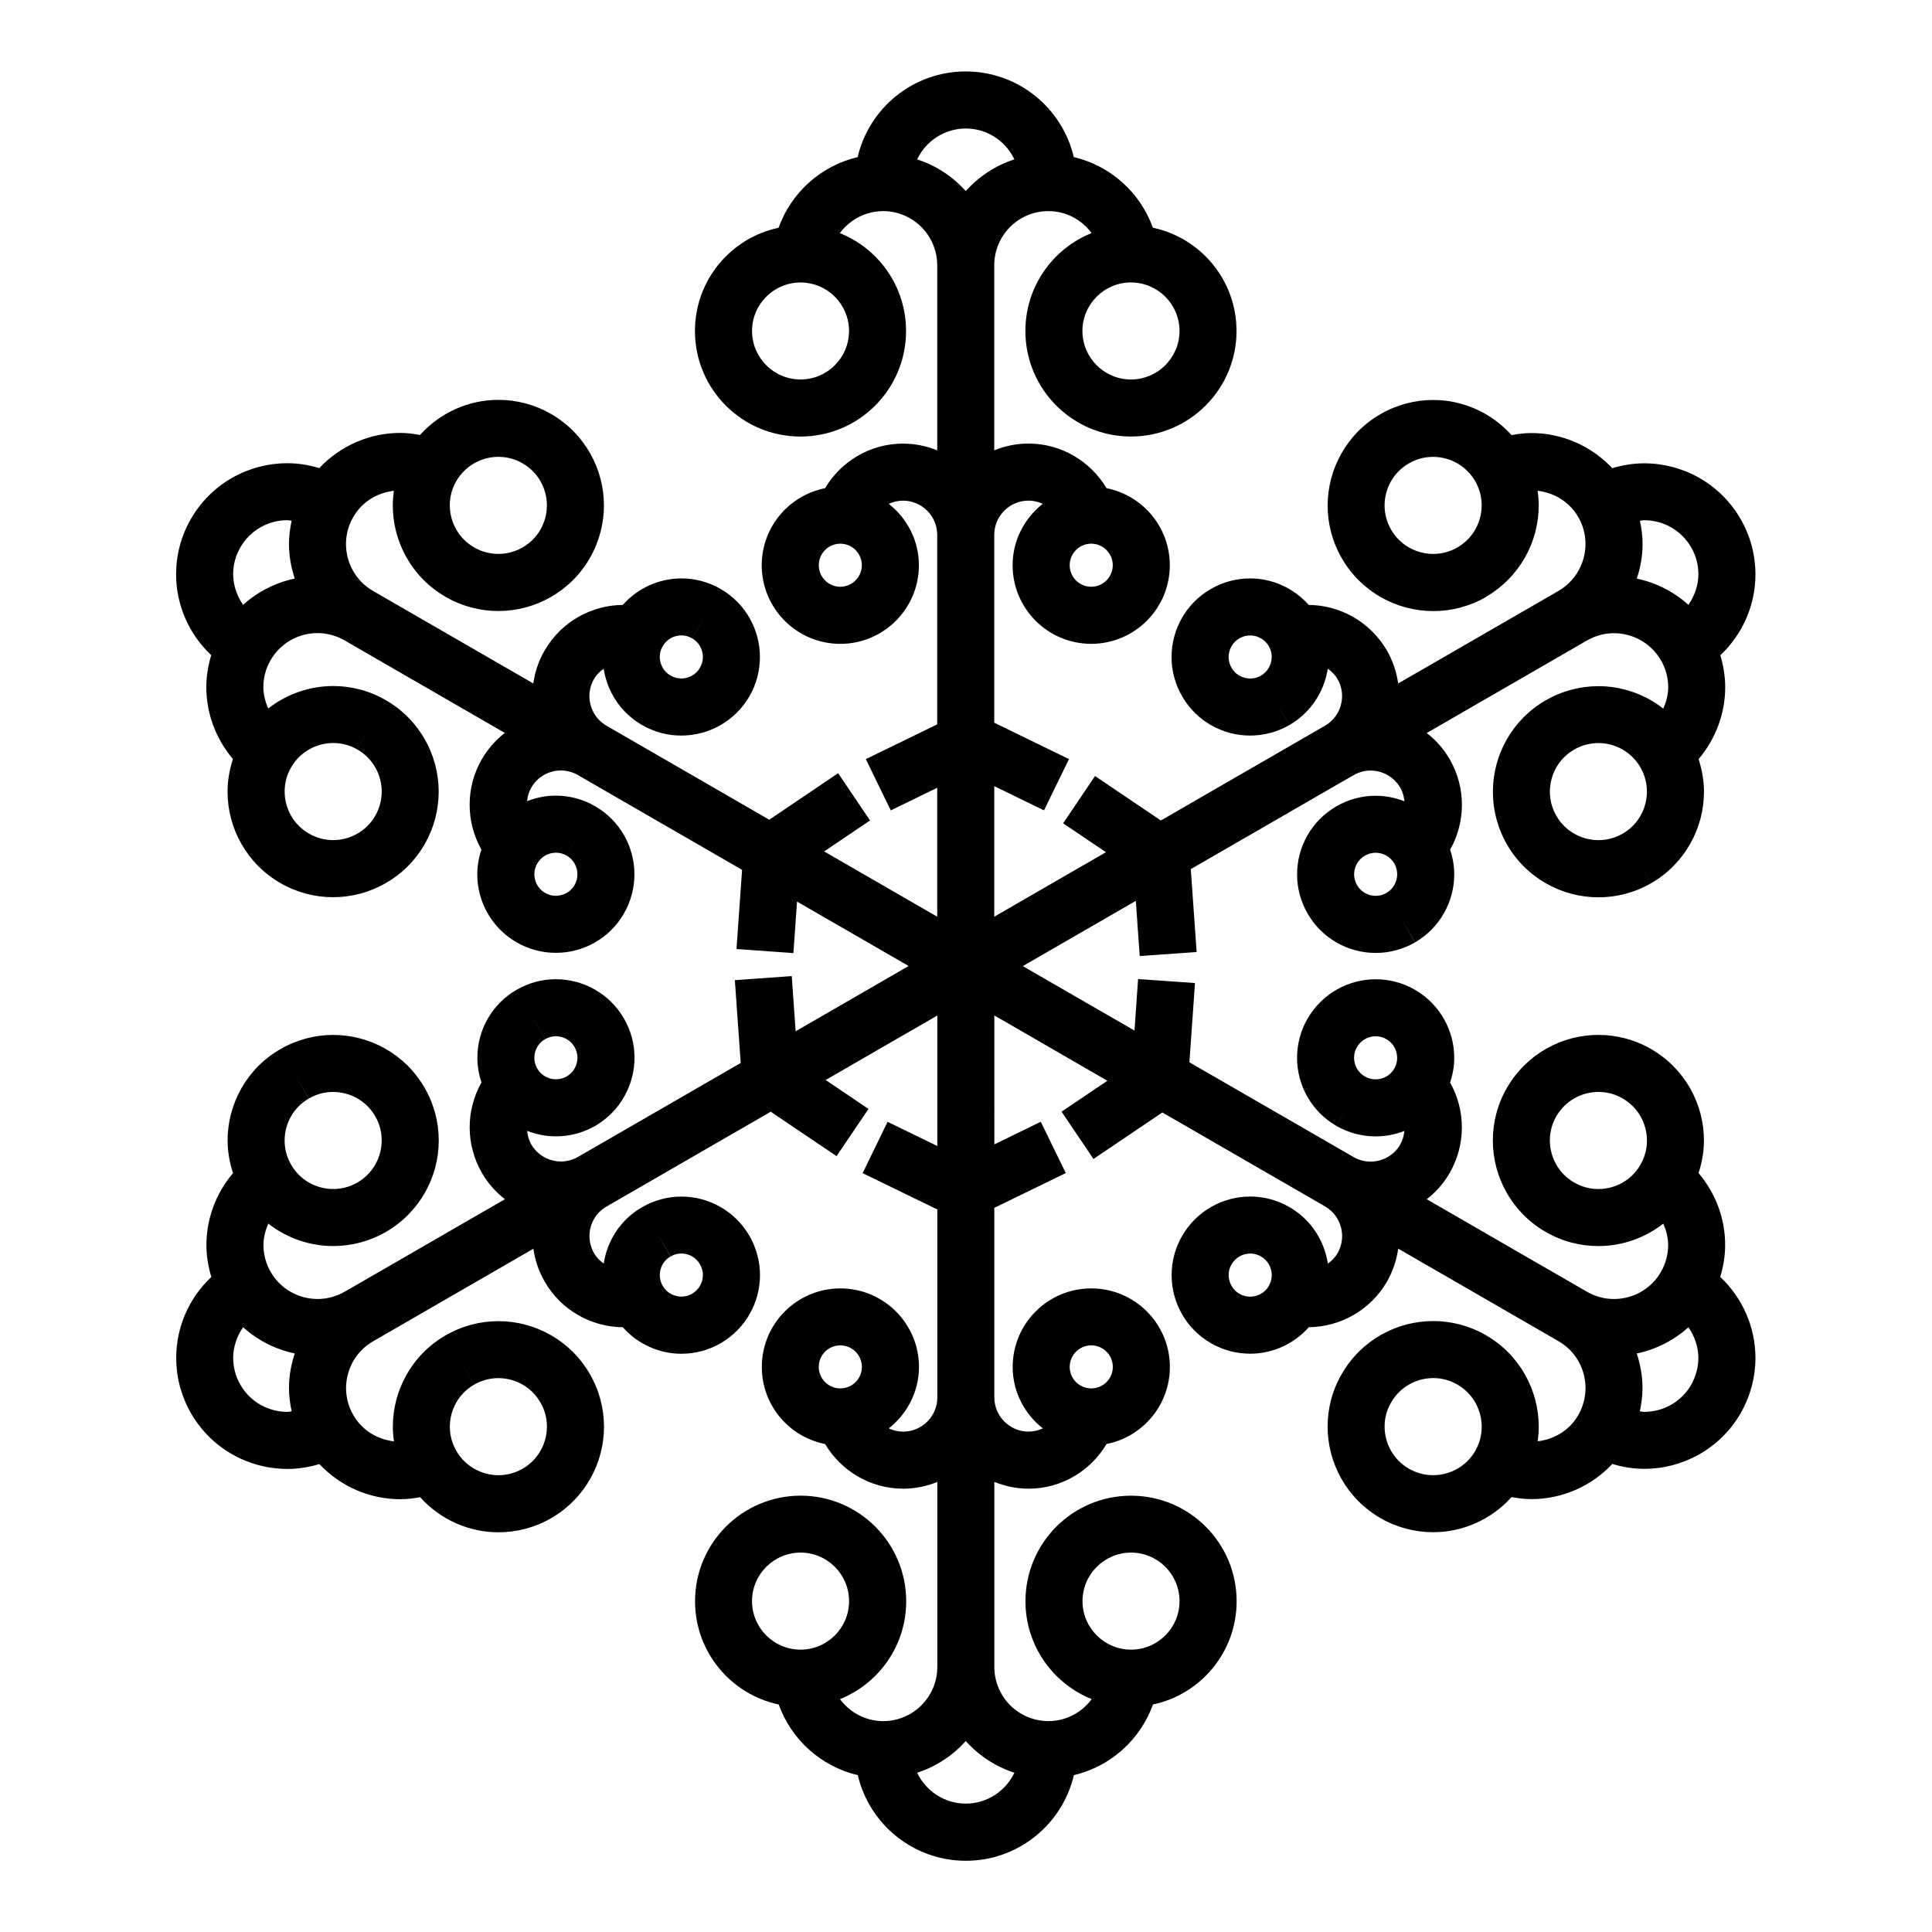 <?xml version="1.0" encoding="UTF-8"?>
<!-- Uploaded to: SVG Repo, www.svgrepo.com, Generator: SVG Repo Mixer Tools -->
<svg fill="#000000" width="800px" height="800px" version="1.1" viewBox="144 144 512 512" xmlns="http://www.w3.org/2000/svg">
 <path d="m599.88 482.4c0.848-2.793 1.305-5.637 1.301-8.469 0.016-6.918-2.5-13.695-7.047-19.055 0.926-2.832 1.43-5.734 1.426-8.613 0.02-9.652-5.019-19.059-13.984-24.242-4.387-2.551-9.238-3.762-13.969-3.762-9.648-0.016-19.055 5.043-24.227 13.992-2.555 4.383-3.769 9.23-3.758 13.965-0.02 9.652 5.023 19.07 13.977 24.242v0.004c4.379 2.539 9.23 3.758 13.98 3.758h0.031c6.188 0 12.258-2.102 17.184-5.949 0.77 1.789 1.281 3.691 1.285 5.664 0 2.422-0.613 4.871-1.93 7.176-2.648 4.578-7.457 7.129-12.438 7.141-2.414 0-4.84-0.605-7.094-1.895l-42.516-24.547c2.383-1.859 4.473-4.172 6.074-6.941 2.172-3.812 3.246-7.992 3.234-12.09 0.012-4.156-1.074-8.273-3.117-11.898 0.715-2.144 1.102-4.348 1.098-6.535 0.02-7.168-3.738-14.188-10.41-18.047-3.258-1.891-6.887-2.785-10.398-2.785-7.18-0.012-14.191 3.75-18.047 10.41-1.906 3.246-2.797 6.887-2.797 10.398-0.012 7.18 3.75 14.191 10.418 18.047l3.785-6.535-3.773 6.543c3.254 1.867 6.848 2.785 10.387 2.777h0.059c2.594 0 5.152-0.508 7.566-1.449-0.125 1.219-0.438 2.438-1.117 3.637-1.652 2.867-4.699 4.488-7.848 4.5-1.543-0.012-3.055-0.395-4.473-1.195l-43.535-25.129 1.48-21.004-15.078-1.059-0.957 13.652-29.59-17.078 29.945-17.289 1.031 14.617 15.086-1.059-1.551-21.973 43.133-24.898c0.004 0 0.012 0 0.016-0.004h0.004c1.449-0.836 2.969-1.211 4.5-1.219 3.141 0.02 6.176 1.621 7.871 4.551 0.664 1.152 0.969 2.367 1.098 3.598-2.43-0.957-5.019-1.473-7.637-1.465-3.543-0.012-7.16 0.91-10.41 2.805-6.66 3.836-10.418 10.855-10.398 18.027-0.012 3.543 0.906 7.16 2.797 10.41 3.836 6.66 10.855 10.418 18.035 10.41 3.531 0 7.141-0.918 10.398-2.785l-3.762-6.555 3.793 6.535c6.625-3.863 10.387-10.848 10.383-18.035 0-2.176-0.387-4.379-1.098-6.519 2.047-3.629 3.133-7.738 3.129-11.898 0-4.09-1.047-8.281-3.234-12.07-1.605-2.781-3.699-5.106-6.086-6.961l42.48-24.527h0.012c0.004 0 0.004-0.004 0.012-0.004 2.273-1.316 4.707-1.914 7.117-1.914 4.969 0.012 9.773 2.559 12.449 7.18 1.305 2.258 1.91 4.695 1.918 7.129-0.004 1.977-0.52 3.879-1.293 5.672-4.941-3.859-11.023-5.953-17.215-5.949-4.746 0-9.582 1.23-13.961 3.758-8.969 5.176-14.008 14.602-13.992 24.25 0 4.746 1.215 9.582 3.742 13.965 5.18 8.957 14.594 13.996 24.254 13.984 4.727 0 9.574-1.203 13.961-3.75l-3.777-6.543 3.789 6.543c8.938-5.188 13.98-14.59 13.969-24.242 0-2.883-0.508-5.793-1.426-8.625 4.543-5.359 7.059-12.133 7.055-19.062 0-2.828-0.457-5.68-1.293-8.469 5.984-5.637 9.316-13.438 9.305-21.434 0-4.988-1.27-10.078-3.934-14.688-5.473-9.453-15.387-14.75-25.531-14.742-2.832-0.004-5.684 0.453-8.469 1.293-5.644-6-13.445-9.324-21.438-9.316-1.754 0-3.512 0.215-5.269 0.539-5.379-5.984-12.984-9.316-20.766-9.305-4.758 0-9.594 1.23-13.965 3.754-8.973 5.176-14 14.605-14 24.254 0 4.742 1.223 9.582 3.769 13.969 5.168 8.949 14.59 13.98 24.238 13.969h0.059c4.719 0 9.543-1.215 13.91-3.742l-3.805-6.57 3.785 6.539c8.941-5.184 13.992-14.594 13.98-24.242 0-1.285-0.105-2.578-0.293-3.871 4.344 0.523 8.41 2.875 10.777 6.969 1.309 2.266 1.914 4.699 1.914 7.141-0.012 4.949-2.559 9.75-7.144 12.426l-42.496 24.535c-0.422-2.996-1.395-5.969-2.984-8.73-4.465-7.668-12.473-12.016-20.723-12.082-4.016-4.519-9.703-7.039-15.539-7.027-3.535 0-7.148 0.91-10.398 2.801-6.676 3.84-10.43 10.867-10.41 18.043-0.012 3.531 0.918 7.152 2.805 10.402 3.828 6.656 10.848 10.414 18.031 10.398 3.516 0 7.141-0.902 10.398-2.793l-3.777-6.539 3.797 6.531c5.668-3.293 9.227-8.887 10.137-14.93 1.008 0.727 1.926 1.605 2.594 2.766 0.82 1.422 1.195 2.949 1.203 4.484-0.012 3.148-1.621 6.191-4.551 7.883l-43.473 25.102-17.445-11.777-8.457 12.52 11.348 7.664-29.598 17.09v-34.598l13.18 6.418 6.621-13.586-19.805-9.645v-49.84c0.039-4.973 4.074-9.004 9.078-9.012 1.352 0 2.621 0.316 3.769 0.848-4.82 3.812-7.977 9.648-7.981 16.277 0.012 11.504 9.324 20.812 20.828 20.828 11.508-0.012 20.824-9.324 20.832-20.828-0.012-10.121-7.215-18.531-16.773-20.426-4.227-7.047-11.859-11.82-20.676-11.82-3.219 0-6.273 0.656-9.078 1.793v-49.055h0.004c0.012-7.926 6.418-14.332 14.332-14.344 4.719 0.004 8.863 2.309 11.465 5.824-10.281 4.133-17.547 14.168-17.547 25.938 0 15.457 12.523 27.973 27.977 27.98 15.445-0.012 27.973-12.523 27.98-27.98l-0.008-0.004c0-13.461-9.508-24.676-22.164-27.355-3.34-9.305-11.203-16.426-20.953-18.715-3.062-13.004-14.707-22.691-28.648-22.695-13.945 0.004-25.582 9.691-28.641 22.703-9.758 2.297-17.617 9.418-20.949 18.723-12.664 2.672-22.164 13.887-22.164 27.352 0 15.457 12.52 27.977 27.977 27.977 15.445 0 27.965-12.516 27.965-27.977 0-11.77-7.266-21.809-17.543-25.938 2.613-3.512 6.758-5.812 11.473-5.828 7.914 0.02 14.316 6.418 14.328 14.34h0.012v49.066c-2.801-1.137-5.856-1.793-9.062-1.793-8.82 0.004-16.461 4.769-20.68 11.824-9.559 1.891-16.762 10.297-16.773 20.414 0.012 11.504 9.32 20.824 20.824 20.832 11.504-0.012 20.824-9.332 20.824-20.832 0-6.625-3.148-12.461-7.977-16.273 1.152-0.527 2.422-0.848 3.777-0.852 4.992 0.012 9.055 4.07 9.062 9.074v50.211l-18.922 9.219 6.609 13.586 12.312-5.996v34.168l-29.961-17.297 12.152-8.211-8.457-12.52-18.242 12.328-43.121-24.898c-2.926-1.699-4.539-4.727-4.551-7.879 0.012-1.551 0.383-3.062 1.211-4.488 0.664-1.152 1.578-2.035 2.578-2.762 0.91 6.039 4.469 11.648 10.172 14.941 3.254 1.883 6.856 2.793 10.395 2.781h0.059c7.144 0 14.133-3.754 17.992-10.395 1.875-3.269 2.793-6.867 2.781-10.402 0.02-7.18-3.734-14.191-10.402-18.051-3.266-1.895-6.883-2.805-10.402-2.797-5.836-0.004-11.531 2.508-15.543 7.023-8.246 0.074-16.27 4.414-20.703 12.07-1.605 2.754-2.586 5.742-3.004 8.746l-42.473-24.523c-4.609-2.656-7.16-7.461-7.168-12.445 0.012-2.438 0.609-4.856 1.918-7.125 2.363-4.102 6.418-6.457 10.766-6.973-0.176 1.285-0.281 2.574-0.281 3.856-0.012 9.652 5.023 19.074 13.992 24.254 4.367 2.527 9.219 3.754 13.961 3.754h0.031c9.645 0 19.051-5.043 24.223-13.992 2.519-4.394 3.75-9.23 3.75-13.969 0-9.645-5.031-19.07-13.992-24.242-4.394-2.543-9.238-3.762-13.969-3.754-7.789-0.016-15.387 3.316-20.773 9.301-1.754-0.324-3.512-0.539-5.266-0.539-7.996 0-15.805 3.324-21.441 9.324-2.793-0.84-5.644-1.301-8.473-1.293-10.16-0.012-20.078 5.289-25.523 14.73-2.676 4.609-3.949 9.707-3.949 14.699-0.004 7.996 3.316 15.801 9.309 21.438-0.84 2.785-1.301 5.644-1.301 8.465-0.004 6.922 2.504 13.695 7.055 19.055-0.922 2.832-1.426 5.742-1.426 8.625-0.012 9.648 5.031 19.07 13.996 24.242 4.363 2.523 9.176 3.75 13.906 3.75h0.059c9.648 0.012 19.07-5.023 24.242-13.984 2.523-4.387 3.75-9.227 3.75-13.977 0.012-9.637-5.031-19.059-13.984-24.238-4.387-2.551-9.246-3.769-13.977-3.758-6.191-0.004-12.277 2.09-17.219 5.949-0.77-1.793-1.281-3.699-1.285-5.668 0-2.438 0.609-4.863 1.914-7.129 2.672-4.625 7.477-7.18 12.453-7.188 2.418 0.012 4.828 0.609 7.106 1.91l42.516 24.547c-2.387 1.863-4.473 4.188-6.082 6.961-2.195 3.769-3.25 7.969-3.238 12.07-0.004 4.156 1.074 8.262 3.117 11.891-0.711 2.141-1.098 4.352-1.094 6.523-0.012 7.188 3.75 14.199 10.41 18.051 3.266 1.883 6.867 2.797 10.41 2.785h0.059c7.144 0 14.141-3.75 17.98-10.398 1.875-3.269 2.797-6.879 2.785-10.41 0.02-7.176-3.738-14.188-10.41-18.051-3.258-1.898-6.883-2.801-10.395-2.801-2.613-0.004-5.203 0.508-7.633 1.461 0.125-1.219 0.434-2.418 1.09-3.559 1.699-2.949 4.719-4.555 7.879-4.566 1.516 0 3.012 0.379 4.438 1.18l0.059 0.035s0.004 0 0.004 0.004l43.5 25.113-1.477 20.984 15.078 1.078v-0.012l0.957-13.645 29.582 17.078-29.945 17.297-1.031-14.625-15.078 1.078 1.551 21.949-43.125 24.898v-0.004c-1.449 0.828-2.977 1.211-4.519 1.211-3.144-0.012-6.191-1.629-7.863-4.527-0.664-1.156-0.965-2.371-1.09-3.594 2.422 0.953 5.012 1.461 7.629 1.457h0.059c3.496 0 7.094-0.902 10.352-2.769 6.664-3.883 10.418-10.883 10.41-18.062 0.012-3.531-0.902-7.144-2.793-10.395-3.848-6.672-10.879-10.418-18.051-10.41-3.535-0.012-7.129 0.918-10.367 2.785v-0.012c-6.699 3.859-10.453 10.879-10.43 18.051-0.004 2.18 0.383 4.383 1.094 6.523-2.055 3.637-3.141 7.754-3.133 11.914 0 4.106 1.066 8.293 3.254 12.082 1.605 2.777 3.691 5.098 6.086 6.957l-42.48 24.527v-0.012c-2.289 1.309-4.727 1.926-7.164 1.926-4.973-0.016-9.777-2.57-12.43-7.16-1.309-2.281-1.918-4.727-1.918-7.152 0.004-1.98 0.516-3.879 1.281-5.668 4.938 3.859 11.023 5.953 17.215 5.949 4.742 0 9.586-1.215 13.965-3.742 8.961-5.199 14.008-14.594 13.996-24.25 0-4.742-1.215-9.582-3.758-13.969-5.18-8.969-14.594-14.008-24.238-13.984-4.742-0.012-9.578 1.219-13.949 3.75l-0.004-0.004c-8.988 5.164-14.016 14.594-14.008 24.25 0 2.883 0.516 5.793 1.438 8.625-4.555 5.356-7.059 12.133-7.055 19.055 0 2.832 0.465 5.684 1.305 8.469-6.004 5.629-9.324 13.441-9.305 21.438-0.012 4.996 1.273 10.09 3.949 14.715 5.445 9.426 15.355 14.727 25.52 14.711 0.02 0.004 0.039 0.004 0.059 0.004 2.805 0 5.637-0.457 8.41-1.289 5.637 5.984 13.438 9.32 21.441 9.309 1.75 0 3.508-0.215 5.262-0.535 5.375 5.981 12.969 9.316 20.766 9.305 4.742 0 9.582-1.215 13.969-3.75 8.961-5.18 14-14.594 13.992-24.242 0-4.742-1.219-9.582-3.754-13.961-5.176-8.969-14.59-14.012-24.242-14-4.746 0-9.582 1.223-13.949 3.75v-0.004c-8.992 5.164-14.02 14.602-14.012 24.25 0 1.285 0.105 2.578 0.293 3.863-4.352-0.52-8.414-2.883-10.762-6.953-1.32-2.281-1.926-4.719-1.934-7.148 0.02-4.973 2.562-9.77 7.16-12.418l42.484-24.531c0.422 3.004 1.406 5.981 3.012 8.734 4.414 7.656 12.434 11.984 20.688 12.07 4 4.516 9.699 7.031 15.539 7.023 3.531 0 7.144-0.902 10.402-2.793 6.656-3.875 10.422-10.863 10.414-18.047 0-3.531-0.91-7.144-2.793-10.395-3.856-6.676-10.871-10.434-18.047-10.418-3.562 0-7.164 0.934-10.414 2.812v0.004c-5.715 3.285-9.246 8.898-10.152 14.93-1.004-0.727-1.91-1.598-2.562-2.734-0.84-1.461-1.223-3.004-1.223-4.535 0.012-3.152 1.617-6.176 4.523-7.84l43.52-25.129 17.438 11.777 8.465-12.516h-0.012l-11.34-7.664 29.59-17.086v34.582l-13.176-6.414-6.613 13.598 19.793 9.633v49.828c-0.023 5.004-4.07 9.039-9.07 9.047-1.359-0.004-2.637-0.324-3.793-0.867 4.828-3.812 7.981-9.645 8-16.273-0.012-11.496-9.332-20.816-20.828-20.816-11.496 0-20.824 9.309-20.824 20.816 0 10.121 7.211 18.531 16.766 20.418 4.223 7.055 11.859 11.828 20.68 11.84 3.215 0 6.266-0.656 9.07-1.789v49.047h-0.004c-0.012 7.914-6.422 14.328-14.332 14.34-4.715-0.004-8.852-2.312-11.465-5.824 10.277-4.133 17.543-14.172 17.551-25.938-0.012-15.453-12.531-27.977-27.973-27.988-15.469 0.012-27.988 12.531-27.988 27.988 0.012 13.461 9.512 24.676 22.176 27.355 3.336 9.305 11.199 16.43 20.953 18.723 3.055 13 14.707 22.688 28.641 22.695 13.934-0.012 25.578-9.699 28.637-22.703 9.75-2.293 17.609-9.41 20.945-18.711 12.66-2.676 22.164-13.895 22.176-27.363 0-15.453-12.531-27.977-27.977-27.977-15.453 0-27.977 12.504-27.988 27.977 0.012 11.766 7.273 21.801 17.559 25.938-2.613 3.512-6.762 5.82-11.473 5.824-7.91-0.012-14.324-6.418-14.332-14.34v-49.051c2.805 1.137 5.856 1.793 9.07 1.793 8.828 0 16.461-4.777 20.676-11.84 9.551-1.891 16.762-10.297 16.773-20.418-0.012-11.508-9.34-20.816-20.828-20.816-11.504 0-20.824 9.309-20.832 20.816 0 6.637 3.16 12.473 7.992 16.281-1.152 0.527-2.43 0.852-3.785 0.855-4.992-0.012-9.035-4.035-9.07-9.023v-50.277l18.934-9.215-6.613-13.586v-0.012l-12.312 5.996-0.004-34.168 29.957 17.301-12.141 8.195 8.457 12.539 18.246-12.328 43.121 24.895-0.004 0.004-0.004-0.004 0.012 0.012h0.004c2.906 1.684 4.504 4.707 4.516 7.863 0 1.531-0.387 3.074-1.23 4.57-0.648 1.125-1.551 1.988-2.555 2.707-0.906-6.039-4.453-11.664-10.168-14.965-3.25-1.898-6.883-2.801-10.387-2.801-7.199-0.016-14.191 3.758-18.047 10.41-1.898 3.254-2.797 6.883-2.797 10.395-0.012 7.184 3.738 14.203 10.414 18.055l3.777-6.535-3.777 6.543c3.234 1.859 6.82 2.781 10.34 2.781h0.059c5.84 0.012 11.539-2.508 15.551-7.023 8.238-0.082 16.258-4.41 20.695-12.055 1.586-2.801 2.57-5.773 2.988-8.766l42.48 24.527-0.004 0.004c4.609 2.648 7.148 7.445 7.168 12.418-0.012 2.422-0.613 4.856-1.945 7.199-2.332 4.047-6.387 6.394-10.742 6.906 0.176-1.285 0.289-2.574 0.281-3.856 0.02-9.637-5.008-19.055-13.969-24.242-4.383-2.551-9.238-3.762-13.977-3.762-9.656-0.012-19.078 5.043-24.242 14.012-2.555 4.352-3.758 9.219-3.758 13.961 0 9.656 5.039 19.062 14 24.242 4.375 2.523 9.211 3.742 13.961 3.742h0.031c7.785 0 15.383-3.324 20.75-9.305 1.754 0.316 3.508 0.535 5.262 0.535h0.031c7.981 0 15.785-3.32 21.41-9.316 2.785 0.836 5.629 1.293 8.465 1.289h0.059c10.141 0 20.027-5.301 25.477-14.711 2.656-4.637 3.945-9.723 3.934-14.711-0.004-7.981-3.324-15.789-9.324-21.426zm-91.336-52.363c-0.969 0-1.93-0.246-2.836-0.754-1.848-1.066-2.852-2.973-2.867-4.961 0-0.996 0.242-1.926 0.746-2.805 1.082-1.879 2.988-2.875 4.977-2.898 0.988 0.012 1.914 0.238 2.832 0.766 1.859 1.059 2.856 2.953 2.867 4.953 0 0.969-0.238 1.926-0.777 2.875-1.047 1.812-2.941 2.816-4.941 2.824zm21.684-140.96c-2.039 1.176-4.223 1.715-6.41 1.723-4.465-0.012-8.777-2.309-11.16-6.434-1.18-2.051-1.723-4.231-1.734-6.402 0.02-4.484 2.297-8.777 6.434-11.156 2.055-1.195 4.242-1.734 6.418-1.734 4.465 0.012 8.762 2.297 11.168 6.434 1.168 2.051 1.715 4.231 1.715 6.414-0.004 4.449-2.301 8.77-6.43 11.156zm-52.082 33.984c-0.91 0.523-1.855 0.754-2.828 0.754-1.996-0.012-3.906-1.02-4.941-2.84-0.551-0.938-0.777-1.879-0.785-2.848 0.02-2 1.02-3.898 2.852-4.953 0.945-0.539 1.891-0.777 2.852-0.777 1.984 0.012 3.883 1.008 4.973 2.875 0.516 0.891 0.746 1.84 0.746 2.828-0.004 1.965-1.012 3.887-2.867 4.961zm-44.961-23.566c-3.144 0-5.707-2.559-5.707-5.703 0-3.148 2.562-5.703 5.707-5.715 3.148 0.012 5.703 2.562 5.715 5.715-0.012 3.141-2.566 5.703-5.715 5.703zm23.398-67.793c-0.012 7.109-5.769 12.855-12.863 12.867-7.098-0.012-12.855-5.758-12.867-12.867 0.012-7.098 5.758-12.832 12.867-12.852 7.098 0.02 12.852 5.758 12.863 12.852zm-87.582 0.008c-0.012 7.113-5.75 12.848-12.848 12.855-7.106-0.012-12.848-5.75-12.855-12.855 0.012-7.106 5.758-12.836 12.855-12.848 7.106 0.012 12.836 5.75 12.855 12.848zm18.039-45.469c2.309-4.828 7.195-8.176 12.891-8.188 5.707 0.004 10.59 3.359 12.891 8.188-5.023 1.613-9.441 4.555-12.883 8.395-3.445-3.84-7.867-6.777-12.898-8.395zm-20.352 113.26c-3.148-0.012-5.703-2.559-5.703-5.715 0-3.148 2.559-5.703 5.703-5.703 3.148 0 5.703 2.555 5.703 5.703 0 3.152-2.555 5.703-5.703 5.715zm-39.281 13.652 3.793-6.535-3.777 6.543c1.832 1.055 2.836 2.957 2.848 4.953 0 0.961-0.238 1.914-0.777 2.856-1.043 1.82-2.957 2.828-4.941 2.832-0.973 0-1.934-0.238-2.848-0.766-1.848-1.055-2.84-2.957-2.863-4.953 0.012-0.973 0.246-1.926 0.766-2.816 1.074-1.875 2.977-2.875 4.961-2.887 0.988 0.008 1.922 0.25 2.84 0.773zm-51.316-48.09c2.191 0.012 4.352 0.551 6.41 1.727l3.777-6.539-3.773 6.551c4.133 2.379 6.418 6.688 6.43 11.148-0.012 2.18-0.551 4.359-1.727 6.422-2.387 4.121-6.688 6.41-11.16 6.418-2.18 0-4.375-0.551-6.41-1.727-4.133-2.387-6.43-6.695-6.438-11.16 0.012-2.191 0.551-4.375 1.715-6.398 2.406-4.133 6.715-6.43 11.176-6.441zm18.074 105.68 3.789-6.543-3.777 6.543c1.832 1.059 2.836 2.961 2.848 4.961 0 0.961-0.238 1.926-0.777 2.875-1.047 1.805-2.938 2.805-4.938 2.816-0.973 0-1.934-0.238-2.848-0.766-1.844-1.059-2.848-2.973-2.856-4.961 0-0.984 0.238-1.914 0.754-2.805 1.078-1.875 2.984-2.875 4.973-2.887 0.977 0.004 1.914 0.23 2.832 0.766zm-5.699 48.641c0.934-0.535 1.891-0.766 2.832-0.777 2 0.02 3.894 1.02 4.969 2.863 0.527 0.938 0.754 1.875 0.766 2.836-0.012 1.984-1.02 3.891-2.883 4.977-0.883 0.508-1.832 0.734-2.832 0.746-1.988-0.016-3.891-1.02-4.934-2.852-0.539-0.926-0.777-1.875-0.777-2.852 0.012-1.988 1.02-3.883 2.84-4.934l-3.754-6.555zm-22.594 85.023 3.773 6.539c2.062-1.176 4.231-1.727 6.414-1.727 4.457 0.012 8.762 2.289 11.156 6.445 1.176 2.035 1.715 4.211 1.727 6.402-0.012 4.457-2.309 8.77-6.434 11.156-2.047 1.168-4.231 1.723-6.414 1.723-4.457-0.012-8.777-2.309-11.156-6.43-1.176-2.051-1.727-4.242-1.727-6.414 0.012-4.473 2.297-8.77 6.422-11.145zm55.844-27.441c0.945-0.535 1.891-0.766 2.832-0.777 1.996 0.02 3.883 1.008 4.953 2.867 0.527 0.938 0.77 1.863 0.77 2.84-0.012 1.977-1.008 3.883-2.875 4.973-0.891 0.508-1.848 0.746-2.828 0.746-1.984-0.012-3.891-1.02-4.953-2.848-0.527-0.938-0.766-1.891-0.766-2.852 0.012-2 1.02-3.891 2.832-4.934l-3.75-6.555zm44.973 23.566c3.168 0.012 5.703 2.555 5.715 5.703 0 3.168-2.555 5.707-5.715 5.707s-5.703-2.551-5.703-5.707c0-3.148 2.543-5.691 5.703-5.703zm-23.402 67.789c0.02-7.109 5.762-12.855 12.871-12.867 7.082 0.012 12.844 5.758 12.852 12.867-0.012 7.094-5.754 12.844-12.852 12.852-7.109-0.008-12.852-5.758-12.871-12.852zm100.45-12.867c7.098 0.012 12.844 5.758 12.852 12.867-0.012 7.094-5.754 12.844-12.852 12.852-7.098-0.012-12.852-5.758-12.863-12.852 0.012-7.098 5.762-12.855 12.863-12.867zm-10.539-54.922c3.152 0.012 5.703 2.555 5.703 5.703 0 3.16-2.551 5.707-5.703 5.707-3.16 0-5.707-2.551-5.719-5.707 0.008-3.148 2.559-5.691 5.719-5.703zm39.262-13.66c-1.832-1.062-2.84-2.973-2.863-4.973 0.012-0.996 0.242-1.926 0.746-2.797 1.094-1.879 2.992-2.887 4.984-2.898 0.984 0 1.898 0.23 2.816 0.754 1.867 1.074 2.863 2.973 2.887 4.961-0.016 0.953-0.242 1.926-0.789 2.898-1.039 1.793-2.938 2.797-4.938 2.816-0.977-0.004-1.938-0.234-2.844-0.762zm51.316 48.066c-2.188 0-4.375-0.551-6.402-1.715-4.137-2.383-6.434-6.707-6.445-11.156 0-2.207 0.539-4.367 1.715-6.379 2.414-4.188 6.715-6.473 11.18-6.484 2.191 0 4.352 0.539 6.394 1.727 4.156 2.394 6.434 6.707 6.445 11.164 0 2.176-0.539 4.363-1.727 6.445-2.367 4.102-6.688 6.387-11.16 6.398zm43.801-75.832c-2.195 0-4.379-0.551-6.41-1.727-4.137-2.394-6.43-6.699-6.438-11.164 0-2.195 0.539-4.367 1.719-6.394 2.398-4.152 6.711-6.438 11.16-6.449 2.188 0 4.348 0.527 6.398 1.727 4.16 2.394 6.445 6.691 6.453 11.164 0 2.176-0.551 4.363-1.742 6.434-2.367 4.113-6.676 6.398-11.141 6.41zm-56.141-78.473c-0.938 0.539-1.906 0.777-2.867 0.777-1.996-0.012-3.894-1.02-4.941-2.848-0.539-0.938-0.766-1.891-0.781-2.856 0.016-1.996 1.02-3.883 2.856-4.934 0.945-0.551 1.879-0.781 2.848-0.789 1.977 0.012 3.883 1.02 4.973 2.875 0.504 0.898 0.734 1.848 0.746 2.828-0.004 1.957-1.012 3.879-2.832 4.945zm53.148-66.941m9.438 51.234c-2.039 1.176-4.219 1.715-6.402 1.723-4.473-0.012-8.793-2.309-11.164-6.43-1.176-2.051-1.727-4.238-1.727-6.41 0.012-4.465 2.297-8.77 6.43-11.156 2.062-1.184 4.238-1.727 6.41-1.738 4.465 0.02 8.762 2.301 11.164 6.449 1.164 2.031 1.707 4.203 1.719 6.402-0.012 4.457-2.305 8.77-6.43 11.16zm18.152-75.879c1.309 2.258 1.914 4.695 1.914 7.129-0.004 2.91-0.984 5.707-2.637 8.117-3.914-3.535-8.645-5.894-13.68-6.953 0.969-2.957 1.531-6.047 1.527-9.176 0-2.051-0.273-4.109-0.711-6.156 0.379-0.031 0.754-0.145 1.145-0.145 4.965 0.012 9.758 2.551 12.441 7.184zm-359.87 51.863c2.188 0 4.359 0.539 6.41 1.719l3.789-6.535-3.777 6.543c4.133 2.383 6.418 6.691 6.43 11.148 0 2.188-0.551 4.367-1.727 6.438-2.383 4.121-6.691 6.398-11.148 6.418-2.188-0.012-4.367-0.551-6.41-1.727-4.141-2.394-6.43-6.699-6.438-11.16 0-2.195 0.535-4.367 1.719-6.398 2.379-4.141 6.688-6.43 11.152-6.445zm-23.883-36.617c-1.656-2.402-2.629-5.199-2.637-8.117 0-2.438 0.609-4.871 1.926-7.125 2.664-4.629 7.461-7.184 12.434-7.195 0.383 0 0.762 0.117 1.145 0.145-0.438 2.047-0.711 4.102-0.711 6.144 0 3.129 0.555 6.219 1.527 9.18-5.035 1.07-9.773 3.438-13.684 6.969zm13.66 124.27 3.789 6.539c2.055-1.184 4.231-1.727 6.402-1.727 4.465 0.016 8.766 2.281 11.156 6.434 1.184 2.039 1.723 4.223 1.723 6.41-0.012 4.453-2.293 8.766-6.445 11.164-2.031 1.176-4.211 1.715-6.402 1.715-4.453 0-8.781-2.301-11.156-6.43-1.184-2.047-1.723-4.238-1.723-6.41 0.012-4.484 2.297-8.781 6.422-11.133zm-1.93 89.598c-4.969-0.012-9.785-2.57-12.438-7.168-1.309-2.277-1.918-4.719-1.918-7.152 0.004-2.922 0.984-5.723 2.629-8.117 3.914 3.531 8.645 5.898 13.684 6.957-0.973 2.957-1.531 6.047-1.527 9.18 0 2.051 0.273 4.109 0.715 6.156-0.383 0.031-0.762 0.145-1.145 0.145zm192.68 95.629c-2.309 4.82-7.188 8.176-12.887 8.184-5.707-0.004-10.59-3.359-12.898-8.184 5.027-1.617 9.445-4.555 12.887-8.395 3.449 3.836 7.867 6.777 12.898 8.395zm179.32-102.77c-2.644 4.578-7.445 7.129-12.434 7.141-0.383 0-0.766-0.117-1.152-0.152 0.438-2.039 0.715-4.102 0.711-6.156 0.004-3.125-0.551-6.207-1.523-9.164 5.039-1.059 9.773-3.422 13.695-6.957 1.652 2.398 2.625 5.195 2.637 8.117-0.016 2.418-0.621 4.859-1.934 7.172z"/>
</svg>